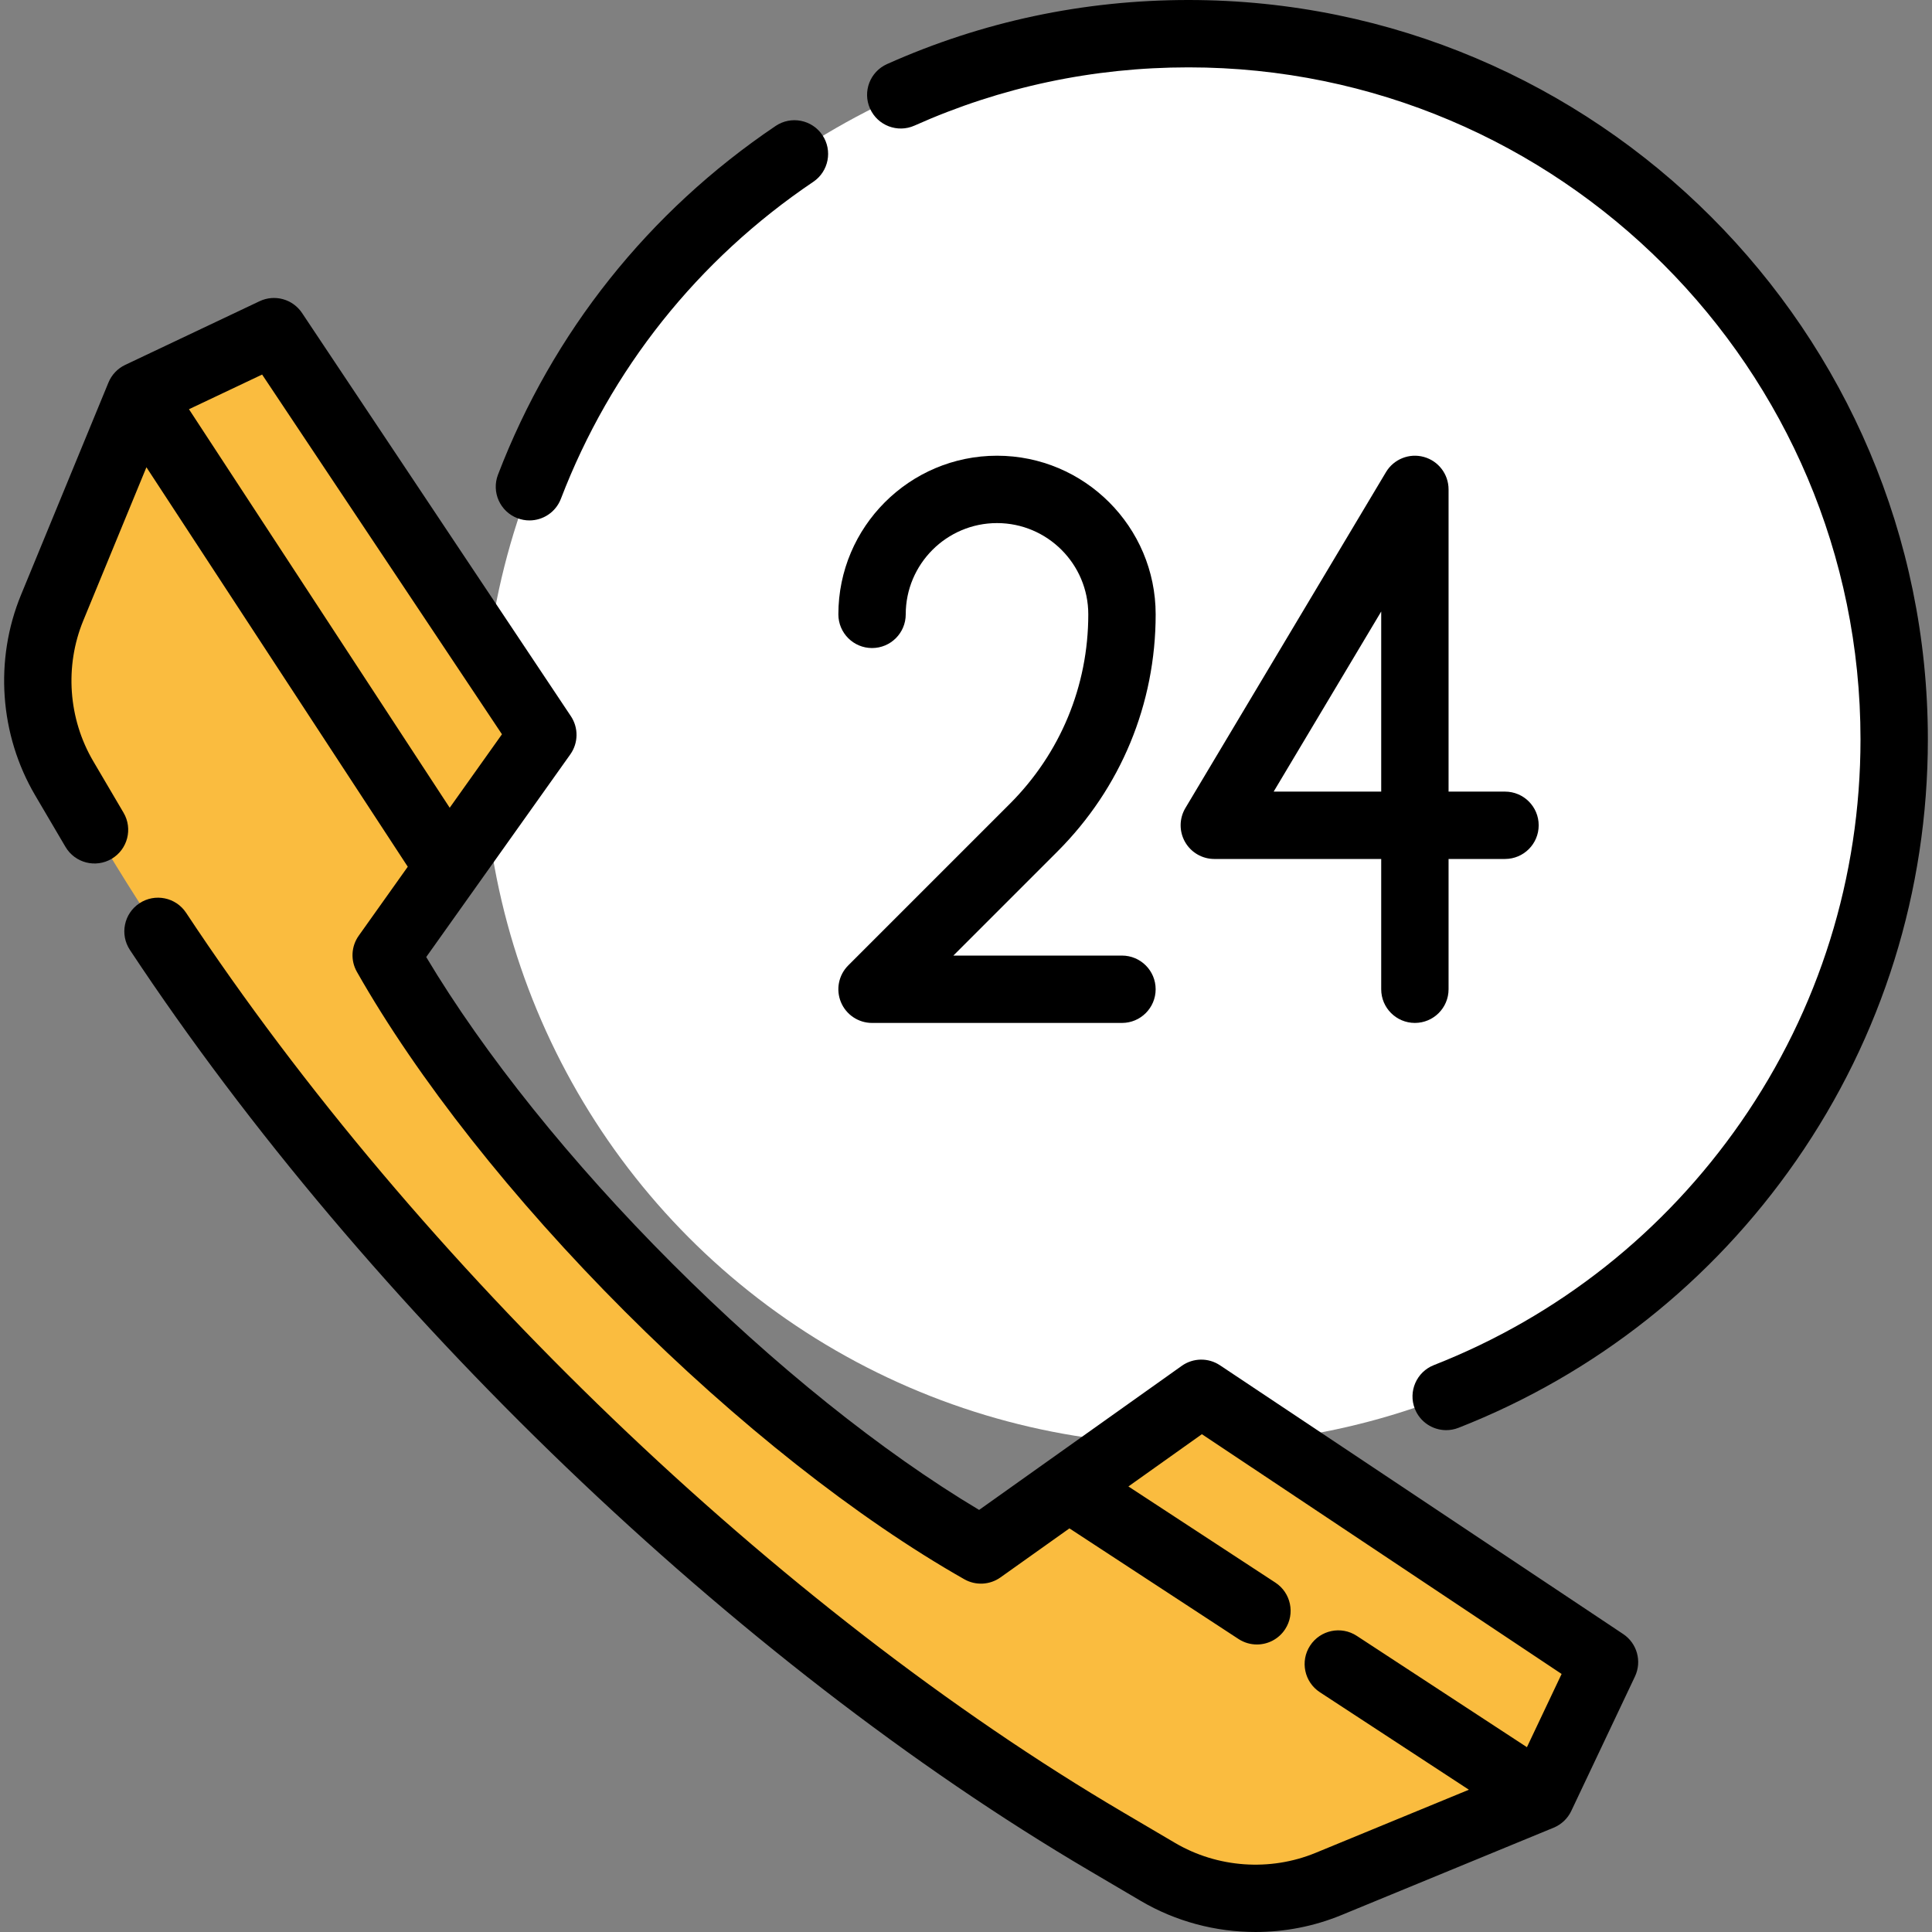 <svg xmlns="http://www.w3.org/2000/svg" xmlns:xlink="http://www.w3.org/1999/xlink" height="800px" width="800px" id="Layer_1" viewBox="0 0 512.001 512.001" xml:space="preserve" fill="#000000"><rect x="0" y="0" width="512.001" height="512.001" fill="#808080" stroke="none"/><g id="SVGRepo_bgCarrier" stroke-width="0"></g><g id="SVGRepo_tracerCarrier" stroke-linecap="round" stroke-linejoin="round"></g><g id="SVGRepo_iconCarrier"> <circle style="fill:#ffffff;" cx="314.974" cy="195.93" r="187.004"></circle> <path style="fill:#FABC3F;" d="M408.335,476.101l-56.269,23.172c-14.743,6.071-31.478,4.886-45.218-3.203l-13.653-8.037 C191.037,427.946,85.137,322.065,25.048,219.908l-8.034-13.659c-8.079-13.737-9.261-30.464-3.192-45.201l23.177-56.281 l35.614-16.876l71.246,106.859l-24.787,34.876l-16.728,23.515c16.212,28.568,41.331,59.867,69.53,88.066 c28.199,28.218,59.516,53.337,88.084,69.549l23.515-16.728l34.876-24.787l106.859,71.227L408.335,476.101z"></path> <path d="M430.162,433.041l-106.859-71.227c-3.079-2.052-7.105-1.992-10.123,0.151l-53.704,38.18 c-25.768-15.386-54.425-38.368-81.288-65.25c-26.89-26.889-49.867-55.541-65.233-81.271l38.182-53.703 c2.145-3.017,2.204-7.044,0.151-10.124L80.04,82.94c-2.457-3.686-7.248-5.011-11.25-3.115L33.177,96.701 c-2.007,0.951-3.586,2.615-4.431,4.668L5.57,157.649c-7.09,17.216-5.687,37.076,3.751,53.126l8.033,13.659 c2.499,4.249,7.972,5.668,12.22,3.169c4.249-2.499,5.669-7.971,3.169-12.22l-8.033-13.659c-6.622-11.262-7.608-25.198-2.634-37.277 l16.727-40.618l69.261,105.863L95.07,247.968c-2.01,2.827-2.203,6.563-0.489,9.58c16.065,28.311,41.275,60.264,70.981,89.971 c29.676,29.695,61.636,54.911,89.992,71.002c3.017,1.713,6.754,1.521,9.58-0.489l18.277-12.995l44.803,29.312 c1.508,0.987,3.203,1.458,4.88,1.458c2.91,0,5.765-1.422,7.478-4.041c2.699-4.125,1.542-9.658-2.583-12.357l-38.95-25.484 l19.476-13.848l95.329,63.541l-9.191,19.405l-45.099-29.506c-4.126-2.699-9.657-1.542-12.358,2.583 c-2.699,4.125-1.542,9.658,2.583,12.357l39.494,25.839l-40.606,16.722c-12.084,4.976-26.026,3.991-37.291-2.641l-13.656-8.039 c-91.578-53.865-186.76-145.229-248.4-238.437c-2.72-4.112-8.259-5.242-12.37-2.522c-4.112,2.72-5.242,8.258-2.522,12.37 c63.047,95.335,160.466,188.821,254.238,243.978l13.654,8.036c9.278,5.462,19.83,8.237,30.411,8.237 c7.724,0,15.465-1.479,22.735-4.473l56.269-23.172c2.054-0.846,3.718-2.427,4.669-4.434l16.876-35.632 C435.173,440.287,433.848,435.499,430.162,433.041z M50.077,108.448l19.388-9.187l63.559,95.328l-13.848,19.475L50.077,108.448z"></path> <path d="M137.112,137.325c1.052,0.403,2.132,0.594,3.194,0.594c3.591,0,6.975-2.182,8.337-5.732 c13.161-34.318,36.289-63.365,66.884-84.002c4.087-2.756,5.165-8.305,2.408-12.392c-2.755-4.087-8.305-5.165-12.392-2.409 c-33.649,22.697-59.089,54.651-73.57,92.409C130.208,130.397,132.51,135.56,137.112,137.325z"></path> <path d="M314.977,0c-27.82,0-54.707,5.715-79.907,16.984c-4.5,2.013-6.518,7.292-4.505,11.792c2.013,4.501,7.296,6.518,11.792,4.505 c22.893-10.238,47.327-15.429,72.62-15.429c98.191,0,178.076,79.885,178.076,178.077c0,36.503-10.962,71.583-31.702,101.448 c-20.274,29.196-48.406,51.461-81.356,64.39c-4.589,1.801-6.851,6.98-5.049,11.57c1.381,3.518,4.747,5.668,8.311,5.668 c1.084,0,2.188-0.199,3.258-0.619c36.253-14.225,67.202-38.716,89.5-70.825c22.826-32.87,34.889-71.471,34.889-111.631 C510.906,87.894,423.012,0,314.977,0z"></path> <path d="M306.264,162.813c0-23.183-18.861-42.043-42.043-42.043s-42.043,18.86-42.043,42.043c0,4.93,3.995,8.926,8.926,8.926 c4.931,0,8.926-3.997,8.926-8.926c0-13.339,10.851-24.19,24.19-24.19c13.339,0,24.19,10.851,24.19,24.19 c0,18.971-7.388,36.807-20.803,50.222l-42.816,42.816c-2.553,2.553-3.316,6.393-1.934,9.727c1.381,3.335,4.637,5.511,8.247,5.511 h66.232c4.931,0,8.926-3.997,8.926-8.926c0-4.93-3.995-8.926-8.926-8.926h-44.681l27.578-27.578 C297.02,208.872,306.264,186.554,306.264,162.813z"></path> <path d="M377.335,121.092c-3.872-1.068-7.978,0.581-10.038,4.029l-53.154,89.014c-1.647,2.758-1.684,6.189-0.099,8.982 c1.585,2.793,4.55,4.52,7.762,4.52h44.228v34.525c0,4.93,3.995,8.926,8.926,8.926c4.931,0,8.926-3.997,8.926-8.926v-34.525h14.958 c4.931,0,8.926-3.997,8.926-8.926s-3.995-8.926-8.926-8.926h-14.958v-80.087C383.888,125.681,381.206,122.159,377.335,121.092z M366.035,162.056v47.728h-28.5L366.035,162.056z"></path> </g></svg>